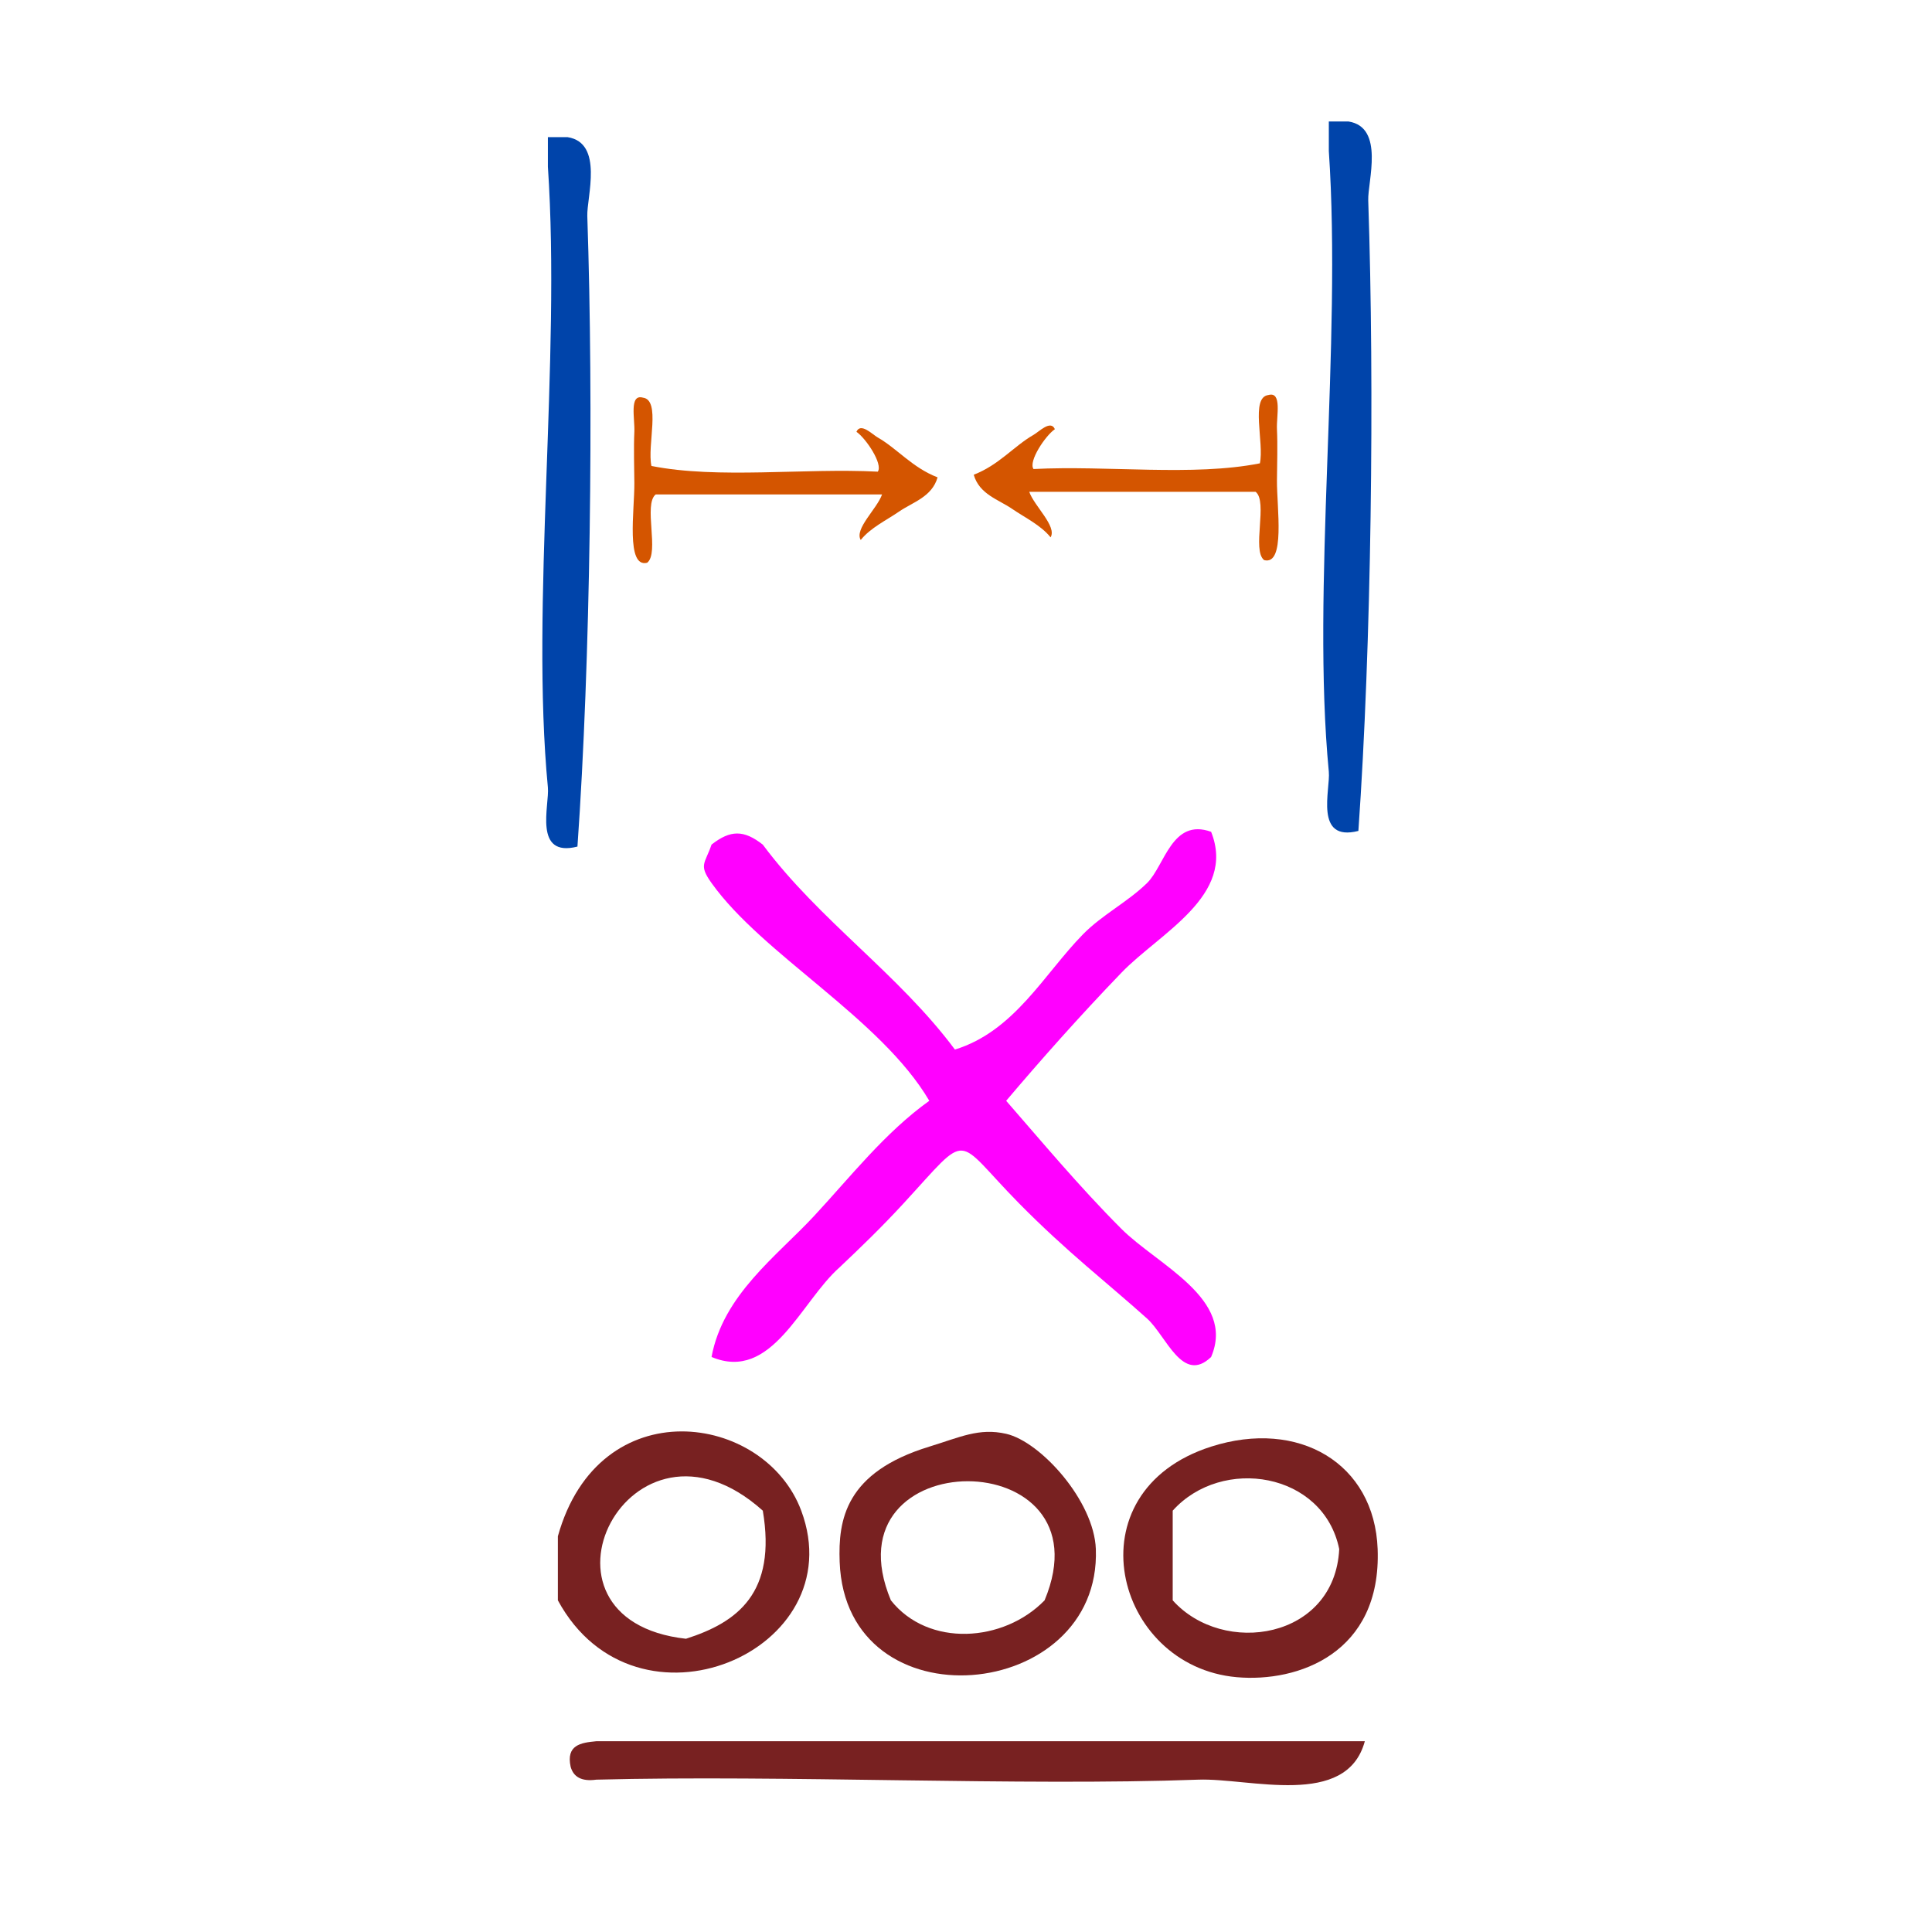 <?xml version="1.0" encoding="UTF-8" standalone="no"?>
<!-- Generator: Adobe Illustrator 15.0.0, SVG Export Plug-In . SVG Version: 6.00 Build 0)  -->

<svg
   xmlns:dc="http://purl.org/dc/elements/1.1/"
   xmlns:cc="http://creativecommons.org/ns#"
   xmlns:rdf="http://www.w3.org/1999/02/22-rdf-syntax-ns#"
   xmlns:svg="http://www.w3.org/2000/svg"
   xmlns="http://www.w3.org/2000/svg"
   xmlns:sodipodi="http://sodipodi.sourceforge.net/DTD/sodipodi-0.dtd"
   xmlns:inkscape="http://www.inkscape.org/namespaces/inkscape"
   version="1.1"
   id="Calque_1"
   x="0px"
   y="0px"
   width="100px"
   height="100px"
   viewBox="0 0 100 100"
   style="enable-background:new 0 0 100 100;"
   xml:space="preserve"
   sodipodi:docname="unideo-24-ceremony.svg"
   inkscape:version="0.92.0 r15299"><defs
     id="defs15" /><sodipodi:namedview
     pagecolor="#ffffff"
     bordercolor="#666666"
     borderopacity="1"
     objecttolerance="10"
     gridtolerance="10"
     guidetolerance="10"
     inkscape:pageopacity="0"
     inkscape:pageshadow="2"
     inkscape:window-width="1053"
     inkscape:window-height="710"
     id="namedview13"
     showgrid="false"
     inkscape:zoom="2.36"
     inkscape:cx="-7.0003075"
     inkscape:cy="33.050847"
     inkscape:window-x="228"
     inkscape:window-y="29"
     inkscape:window-maximized="0"
     inkscape:current-layer="Calque_1" /><g
     id="g4505"><g
       transform="matrix(0.51,0,0,0.51,16.067,-3.3726772e-4)"
       style="fill:#0044aa"
       id="g10"><g
         style="fill:#0044aa"
         id="g8"><g
           style="fill:#0044aa"
           id="g6"><path
             inkscape:connector-curvature="0"
             style="fill:#0044aa"
             id="path2"
             d="m 24.101,13.92 c 0.667,0 1.333,0 2,0 3.688,0.58 1.937,6.104 2,8 0.646,19.105 0.326,45.183 -1,64 -4.518,1.153 -2.829,-4.216 -3,-6 -1.774,-18.466 1.329,-43.432 0,-63 0,-1 0,-2 0,-3 z" /><path
             inkscape:connector-curvature="0"
             style="fill:#0044aa"
             id="path4"
             d="m 103.358,12.331 c 0.666,0 1.332,0 2,0 3.688,0.58 1.936,6.104 2,8 0.645,19.105 0.325,45.183 -1,64 -4.519,1.153 -2.828,-4.216 -3,-6 -1.775,-18.466 1.327,-43.432 0,-63 0,-1 0,-2 0,-3 z" /></g></g></g><path
       style="fill:#d45500;stroke-width:0.255"
       id="path4-01"
       d="m 45.655,25.592 c -3.905,0 -7.81,0 -11.716,0 -0.65,0.509 0.208,3.028 -0.442,3.536 -1.11,0.282 -0.652,-2.72 -0.663,-4.126 -0.006,-0.775 -0.04,-1.84 0,-2.652 0.033,-0.669 -0.28,-1.968 0.442,-1.768 0.944,0.117 0.211,2.47 0.442,3.536 3.464,0.687 7.884,0.099 11.716,0.295 0.279,-0.392 -0.612,-1.724 -1.105,-2.063 0.215,-0.497 0.817,0.131 1.105,0.295 1.001,0.571 1.794,1.564 3.095,2.063 -0.29,1.015 -1.284,1.283 -1.989,1.768 -0.666,0.458 -1.475,0.835 -1.989,1.473 -0.341,-0.57 0.844,-1.613 1.105,-2.358 z"
       inkscape:connector-curvature="0" /><path
       style="fill:#d45500;stroke-width:0.255"
       id="path4-01-4"
       d="m 53.274,25.456 c 3.905,0 7.81,0 11.716,0 0.65,0.509 -0.208,3.028 0.442,3.536 1.11,0.282 0.652,-2.72 0.663,-4.126 0.006,-0.775 0.04,-1.84 0,-2.652 -0.033,-0.669 0.28,-1.968 -0.442,-1.768 -0.944,0.117 -0.211,2.47 -0.442,3.536 -3.464,0.687 -7.884,0.099 -11.716,0.295 -0.279,-0.392 0.612,-1.724 1.105,-2.063 -0.215,-0.497 -0.817,0.131 -1.105,0.295 -1.001,0.571 -1.794,1.564 -3.095,2.063 0.29,1.015 1.284,1.283 1.989,1.768 0.666,0.458 1.475,0.835 1.989,1.473 0.341,-0.57 -0.844,-1.613 -1.105,-2.358 z"
       inkscape:connector-curvature="0" /><path
       style="fill:#ff00ff;stroke-width:0.663"
       id="path2-5"
       d="m 49.427,54.325 c 3.083,-0.952 4.604,-3.9 6.63,-5.967 0.982,-1.003 2.309,-1.668 3.315,-2.652 0.916,-0.897 1.286,-3.384 3.315,-2.652 1.319,3.308 -2.665,5.24 -4.641,7.293 -2.175,2.257 -4.234,4.583 -5.967,6.63 1.754,2.008 3.782,4.446 5.967,6.63 1.868,1.869 5.93,3.622 4.641,6.63 -1.478,1.424 -2.318,-1.091 -3.315,-1.989 -2.074,-1.864 -4.14,-3.439 -6.63,-5.967 -3.41,-3.461 -2.466,-3.805 -5.968,0 -1.157,1.257 -2.215,2.273 -3.315,3.315 -2.025,1.789 -3.504,5.956 -6.63,4.641 0.596,-3.218 3.374,-5.215 5.304,-7.293 1.897,-2.041 3.666,-4.319 5.967,-5.967 -2.515,-4.276 -8.62,-7.551 -11.271,-11.271 -0.679,-0.953 -0.345,-0.981 0,-1.989 0.981,-0.767 1.671,-0.767 2.652,0 2.925,3.928 7.02,6.681 9.945,10.608 z"
       inkscape:connector-curvature="0" /><path
       style="fill:#782121;stroke-width:0.663"
       id="path4-4"
       d="m 28.875,82.833 c 0,-1.105 0,-2.21 0,-3.315 2.127,-7.63 10.703,-6.403 12.597,-1.326 2.715,7.273 -8.551,12.104 -12.597,4.641 z m 6.63,1.989 c 2.681,-0.855 4.696,-2.376 3.978,-6.63 -6.888,-6.174 -12.793,5.645 -3.978,6.63 z"
       inkscape:connector-curvature="0" /><path
       style="fill:#782121;stroke-width:0.663"
       id="path6"
       d="m 48.101,74.877 c 1.583,-0.483 2.568,-0.985 3.979,-0.663 1.794,0.411 4.549,3.48 4.641,5.967 0.29,7.943 -12.945,9.214 -13.26,0.663 -0.08,-2.178 0.286,-4.636 4.641,-5.967 z m -1.989,7.956 c 1.937,2.448 5.844,2.176 7.956,0 3.43,-8.219 -11.385,-8.219 -7.956,0 z"
       inkscape:connector-curvature="0" /><path
       style="fill:#782121;stroke-width:0.663"
       id="path8"
       d="m 62.688,74.877 c 4.529,-1.449 8.455,0.86 8.619,5.304 0.199,5.397 -4.124,6.911 -7.293,6.63 -6.355,-0.563 -8.629,-9.597 -1.326,-11.934 z m -1.989,3.315 c 0,1.547 0,3.094 0,4.641 2.619,2.922 8.386,2.015 8.619,-2.652 -0.813,-3.981 -6.068,-4.83 -8.619,-1.989 z"
       inkscape:connector-curvature="0" /><path
       style="fill:#782121;stroke-width:0.663"
       id="path10"
       d="m 70.643,90.126 c -0.943,3.498 -5.967,1.892 -8.619,1.989 -9.276,0.337 -21.441,-0.252 -31.161,0 -0.771,0.107 -1.179,-0.147 -1.326,-0.663 -0.244,-1.128 0.517,-1.251 1.326,-1.326 13.26,0 26.52,0 39.78,0 z"
       inkscape:connector-curvature="0" /></g></svg>